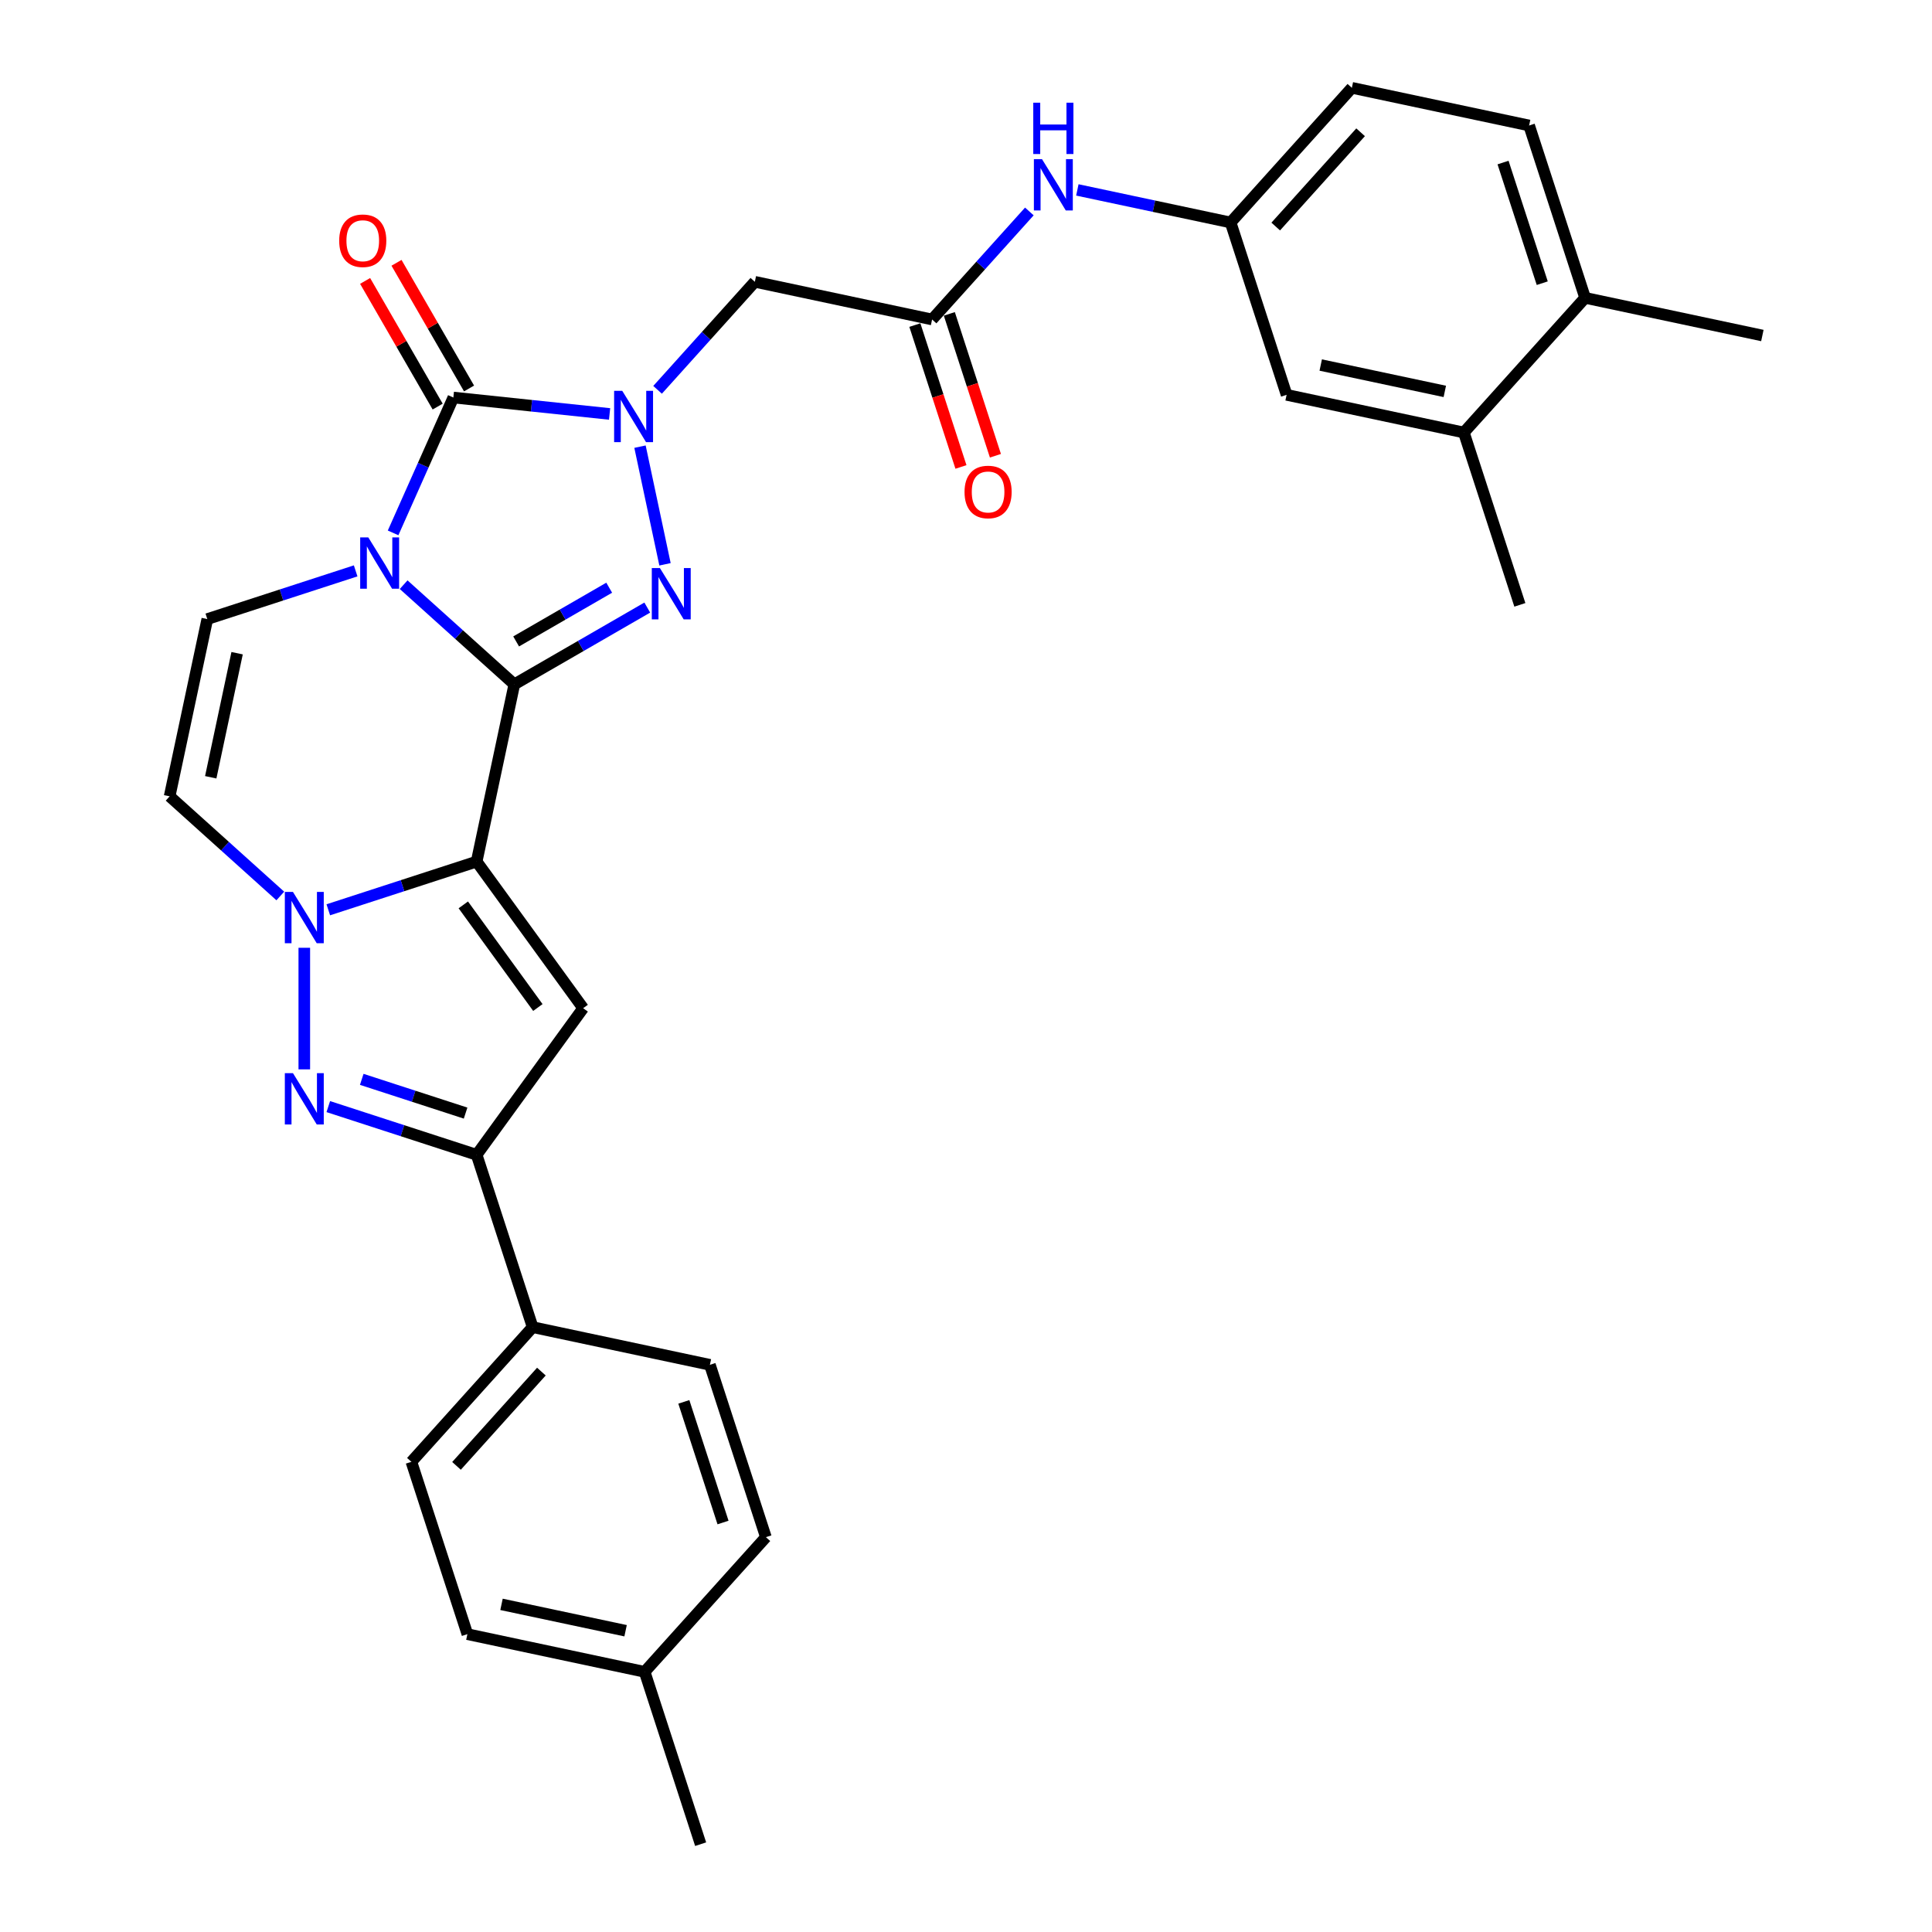 <?xml version='1.0' encoding='iso-8859-1'?>
<svg version='1.1' baseProfile='full'
              xmlns='http://www.w3.org/2000/svg'
                      xmlns:rdkit='http://www.rdkit.org/xml'
                      xmlns:xlink='http://www.w3.org/1999/xlink'
                  xml:space='preserve'
width='1000px' height='1000px' viewBox='0 0 1000 1000'>
<!-- END OF HEADER -->
<rect style='opacity:1.0;fill:#FFFFFF;stroke:none' width='1000' height='1000' x='0' y='0'> </rect>
<path class='bond-0' d='M 266.212,354.21 L 237.569,328.42' style='fill:none;fill-rule:evenodd;stroke:#000000;stroke-width:6px;stroke-linecap:butt;stroke-linejoin:miter;stroke-opacity:1' />
<path class='bond-0' d='M 237.569,328.42 L 208.927,302.63' style='fill:none;fill-rule:evenodd;stroke:#0000FF;stroke-width:6px;stroke-linecap:butt;stroke-linejoin:miter;stroke-opacity:1' />
<path class='bond-1' d='M 266.212,354.21 L 246.711,445.957' style='fill:none;fill-rule:evenodd;stroke:#000000;stroke-width:6px;stroke-linecap:butt;stroke-linejoin:miter;stroke-opacity:1' />
<path class='bond-3' d='M 266.212,354.21 L 300.618,334.346' style='fill:none;fill-rule:evenodd;stroke:#000000;stroke-width:6px;stroke-linecap:butt;stroke-linejoin:miter;stroke-opacity:1' />
<path class='bond-3' d='M 300.618,334.346 L 335.024,314.482' style='fill:none;fill-rule:evenodd;stroke:#0000FF;stroke-width:6px;stroke-linecap:butt;stroke-linejoin:miter;stroke-opacity:1' />
<path class='bond-3' d='M 267.154,332.005 L 291.238,318.1' style='fill:none;fill-rule:evenodd;stroke:#000000;stroke-width:6px;stroke-linecap:butt;stroke-linejoin:miter;stroke-opacity:1' />
<path class='bond-3' d='M 291.238,318.1 L 315.322,304.195' style='fill:none;fill-rule:evenodd;stroke:#0000FF;stroke-width:6px;stroke-linecap:butt;stroke-linejoin:miter;stroke-opacity:1' />
<path class='bond-4' d='M 203.465,275.821 L 219.062,240.791' style='fill:none;fill-rule:evenodd;stroke:#0000FF;stroke-width:6px;stroke-linecap:butt;stroke-linejoin:miter;stroke-opacity:1' />
<path class='bond-4' d='M 219.062,240.791 L 234.658,205.76' style='fill:none;fill-rule:evenodd;stroke:#000000;stroke-width:6px;stroke-linecap:butt;stroke-linejoin:miter;stroke-opacity:1' />
<path class='bond-9' d='M 184.089,295.483 L 145.696,307.958' style='fill:none;fill-rule:evenodd;stroke:#0000FF;stroke-width:6px;stroke-linecap:butt;stroke-linejoin:miter;stroke-opacity:1' />
<path class='bond-9' d='M 145.696,307.958 L 107.302,320.432' style='fill:none;fill-rule:evenodd;stroke:#000000;stroke-width:6px;stroke-linecap:butt;stroke-linejoin:miter;stroke-opacity:1' />
<path class='bond-5' d='M 246.711,445.957 L 208.317,458.431' style='fill:none;fill-rule:evenodd;stroke:#000000;stroke-width:6px;stroke-linecap:butt;stroke-linejoin:miter;stroke-opacity:1' />
<path class='bond-5' d='M 208.317,458.431 L 169.924,470.906' style='fill:none;fill-rule:evenodd;stroke:#0000FF;stroke-width:6px;stroke-linecap:butt;stroke-linejoin:miter;stroke-opacity:1' />
<path class='bond-6' d='M 246.711,445.957 L 301.843,521.84' style='fill:none;fill-rule:evenodd;stroke:#000000;stroke-width:6px;stroke-linecap:butt;stroke-linejoin:miter;stroke-opacity:1' />
<path class='bond-6' d='M 239.804,468.366 L 278.397,521.484' style='fill:none;fill-rule:evenodd;stroke:#000000;stroke-width:6px;stroke-linecap:butt;stroke-linejoin:miter;stroke-opacity:1' />
<path class='bond-2' d='M 331.263,231.191 L 344.206,292.085' style='fill:none;fill-rule:evenodd;stroke:#0000FF;stroke-width:6px;stroke-linecap:butt;stroke-linejoin:miter;stroke-opacity:1' />
<path class='bond-11' d='M 340.36,201.773 L 365.531,173.817' style='fill:none;fill-rule:evenodd;stroke:#0000FF;stroke-width:6px;stroke-linecap:butt;stroke-linejoin:miter;stroke-opacity:1' />
<path class='bond-11' d='M 365.531,173.817 L 390.703,145.86' style='fill:none;fill-rule:evenodd;stroke:#000000;stroke-width:6px;stroke-linecap:butt;stroke-linejoin:miter;stroke-opacity:1' />
<path class='bond-31' d='M 315.522,214.26 L 275.09,210.01' style='fill:none;fill-rule:evenodd;stroke:#0000FF;stroke-width:6px;stroke-linecap:butt;stroke-linejoin:miter;stroke-opacity:1' />
<path class='bond-31' d='M 275.09,210.01 L 234.658,205.76' style='fill:none;fill-rule:evenodd;stroke:#000000;stroke-width:6px;stroke-linecap:butt;stroke-linejoin:miter;stroke-opacity:1' />
<path class='bond-13' d='M 242.781,201.071 L 224.006,168.55' style='fill:none;fill-rule:evenodd;stroke:#000000;stroke-width:6px;stroke-linecap:butt;stroke-linejoin:miter;stroke-opacity:1' />
<path class='bond-13' d='M 224.006,168.55 L 205.23,136.03' style='fill:none;fill-rule:evenodd;stroke:#FF0000;stroke-width:6px;stroke-linecap:butt;stroke-linejoin:miter;stroke-opacity:1' />
<path class='bond-13' d='M 226.535,210.45 L 207.76,177.93' style='fill:none;fill-rule:evenodd;stroke:#000000;stroke-width:6px;stroke-linecap:butt;stroke-linejoin:miter;stroke-opacity:1' />
<path class='bond-13' d='M 207.76,177.93 L 188.984,145.409' style='fill:none;fill-rule:evenodd;stroke:#FF0000;stroke-width:6px;stroke-linecap:butt;stroke-linejoin:miter;stroke-opacity:1' />
<path class='bond-7' d='M 157.505,490.568 L 157.505,553.502' style='fill:none;fill-rule:evenodd;stroke:#0000FF;stroke-width:6px;stroke-linecap:butt;stroke-linejoin:miter;stroke-opacity:1' />
<path class='bond-10' d='M 145.087,463.76 L 116.444,437.969' style='fill:none;fill-rule:evenodd;stroke:#0000FF;stroke-width:6px;stroke-linecap:butt;stroke-linejoin:miter;stroke-opacity:1' />
<path class='bond-10' d='M 116.444,437.969 L 87.801,412.179' style='fill:none;fill-rule:evenodd;stroke:#000000;stroke-width:6px;stroke-linecap:butt;stroke-linejoin:miter;stroke-opacity:1' />
<path class='bond-8' d='M 301.843,521.84 L 246.711,597.723' style='fill:none;fill-rule:evenodd;stroke:#000000;stroke-width:6px;stroke-linecap:butt;stroke-linejoin:miter;stroke-opacity:1' />
<path class='bond-32' d='M 169.924,572.773 L 208.317,585.248' style='fill:none;fill-rule:evenodd;stroke:#0000FF;stroke-width:6px;stroke-linecap:butt;stroke-linejoin:miter;stroke-opacity:1' />
<path class='bond-32' d='M 208.317,585.248 L 246.711,597.723' style='fill:none;fill-rule:evenodd;stroke:#000000;stroke-width:6px;stroke-linecap:butt;stroke-linejoin:miter;stroke-opacity:1' />
<path class='bond-32' d='M 187.239,558.674 L 214.114,567.407' style='fill:none;fill-rule:evenodd;stroke:#0000FF;stroke-width:6px;stroke-linecap:butt;stroke-linejoin:miter;stroke-opacity:1' />
<path class='bond-32' d='M 214.114,567.407 L 240.99,576.139' style='fill:none;fill-rule:evenodd;stroke:#000000;stroke-width:6px;stroke-linecap:butt;stroke-linejoin:miter;stroke-opacity:1' />
<path class='bond-15' d='M 246.711,597.723 L 275.696,686.928' style='fill:none;fill-rule:evenodd;stroke:#000000;stroke-width:6px;stroke-linecap:butt;stroke-linejoin:miter;stroke-opacity:1' />
<path class='bond-33' d='M 107.302,320.432 L 87.801,412.179' style='fill:none;fill-rule:evenodd;stroke:#000000;stroke-width:6px;stroke-linecap:butt;stroke-linejoin:miter;stroke-opacity:1' />
<path class='bond-33' d='M 122.726,338.095 L 109.075,402.318' style='fill:none;fill-rule:evenodd;stroke:#000000;stroke-width:6px;stroke-linecap:butt;stroke-linejoin:miter;stroke-opacity:1' />
<path class='bond-12' d='M 390.703,145.86 L 482.45,165.362' style='fill:none;fill-rule:evenodd;stroke:#000000;stroke-width:6px;stroke-linecap:butt;stroke-linejoin:miter;stroke-opacity:1' />
<path class='bond-14' d='M 482.45,165.362 L 507.622,137.406' style='fill:none;fill-rule:evenodd;stroke:#000000;stroke-width:6px;stroke-linecap:butt;stroke-linejoin:miter;stroke-opacity:1' />
<path class='bond-14' d='M 507.622,137.406 L 532.793,109.45' style='fill:none;fill-rule:evenodd;stroke:#0000FF;stroke-width:6px;stroke-linecap:butt;stroke-linejoin:miter;stroke-opacity:1' />
<path class='bond-20' d='M 473.529,168.26 L 485.459,204.975' style='fill:none;fill-rule:evenodd;stroke:#000000;stroke-width:6px;stroke-linecap:butt;stroke-linejoin:miter;stroke-opacity:1' />
<path class='bond-20' d='M 485.459,204.975 L 497.388,241.69' style='fill:none;fill-rule:evenodd;stroke:#FF0000;stroke-width:6px;stroke-linecap:butt;stroke-linejoin:miter;stroke-opacity:1' />
<path class='bond-20' d='M 491.371,162.463 L 503.3,199.178' style='fill:none;fill-rule:evenodd;stroke:#000000;stroke-width:6px;stroke-linecap:butt;stroke-linejoin:miter;stroke-opacity:1' />
<path class='bond-20' d='M 503.3,199.178 L 515.229,235.893' style='fill:none;fill-rule:evenodd;stroke:#FF0000;stroke-width:6px;stroke-linecap:butt;stroke-linejoin:miter;stroke-opacity:1' />
<path class='bond-17' d='M 557.631,98.297 L 597.295,106.728' style='fill:none;fill-rule:evenodd;stroke:#0000FF;stroke-width:6px;stroke-linecap:butt;stroke-linejoin:miter;stroke-opacity:1' />
<path class='bond-17' d='M 597.295,106.728 L 636.959,115.159' style='fill:none;fill-rule:evenodd;stroke:#000000;stroke-width:6px;stroke-linecap:butt;stroke-linejoin:miter;stroke-opacity:1' />
<path class='bond-21' d='M 275.696,686.928 L 212.934,756.633' style='fill:none;fill-rule:evenodd;stroke:#000000;stroke-width:6px;stroke-linecap:butt;stroke-linejoin:miter;stroke-opacity:1' />
<path class='bond-21' d='M 280.222,709.936 L 236.289,758.729' style='fill:none;fill-rule:evenodd;stroke:#000000;stroke-width:6px;stroke-linecap:butt;stroke-linejoin:miter;stroke-opacity:1' />
<path class='bond-22' d='M 275.696,686.928 L 367.442,706.43' style='fill:none;fill-rule:evenodd;stroke:#000000;stroke-width:6px;stroke-linecap:butt;stroke-linejoin:miter;stroke-opacity:1' />
<path class='bond-16' d='M 757.69,223.866 L 665.943,204.365' style='fill:none;fill-rule:evenodd;stroke:#000000;stroke-width:6px;stroke-linecap:butt;stroke-linejoin:miter;stroke-opacity:1' />
<path class='bond-16' d='M 747.829,202.591 L 683.606,188.94' style='fill:none;fill-rule:evenodd;stroke:#000000;stroke-width:6px;stroke-linecap:butt;stroke-linejoin:miter;stroke-opacity:1' />
<path class='bond-28' d='M 757.69,223.866 L 786.675,313.072' style='fill:none;fill-rule:evenodd;stroke:#000000;stroke-width:6px;stroke-linecap:butt;stroke-linejoin:miter;stroke-opacity:1' />
<path class='bond-35' d='M 757.69,223.866 L 820.452,154.162' style='fill:none;fill-rule:evenodd;stroke:#000000;stroke-width:6px;stroke-linecap:butt;stroke-linejoin:miter;stroke-opacity:1' />
<path class='bond-18' d='M 636.959,115.159 L 665.943,204.365' style='fill:none;fill-rule:evenodd;stroke:#000000;stroke-width:6px;stroke-linecap:butt;stroke-linejoin:miter;stroke-opacity:1' />
<path class='bond-24' d='M 636.959,115.159 L 699.721,45.455' style='fill:none;fill-rule:evenodd;stroke:#000000;stroke-width:6px;stroke-linecap:butt;stroke-linejoin:miter;stroke-opacity:1' />
<path class='bond-24' d='M 660.314,117.256 L 704.247,68.463' style='fill:none;fill-rule:evenodd;stroke:#000000;stroke-width:6px;stroke-linecap:butt;stroke-linejoin:miter;stroke-opacity:1' />
<path class='bond-19' d='M 820.452,154.162 L 791.468,64.956' style='fill:none;fill-rule:evenodd;stroke:#000000;stroke-width:6px;stroke-linecap:butt;stroke-linejoin:miter;stroke-opacity:1' />
<path class='bond-19' d='M 798.264,146.578 L 777.974,84.134' style='fill:none;fill-rule:evenodd;stroke:#000000;stroke-width:6px;stroke-linecap:butt;stroke-linejoin:miter;stroke-opacity:1' />
<path class='bond-29' d='M 820.452,154.162 L 912.199,173.663' style='fill:none;fill-rule:evenodd;stroke:#000000;stroke-width:6px;stroke-linecap:butt;stroke-linejoin:miter;stroke-opacity:1' />
<path class='bond-26' d='M 212.934,756.633 L 241.918,845.838' style='fill:none;fill-rule:evenodd;stroke:#000000;stroke-width:6px;stroke-linecap:butt;stroke-linejoin:miter;stroke-opacity:1' />
<path class='bond-25' d='M 367.442,706.43 L 396.427,795.635' style='fill:none;fill-rule:evenodd;stroke:#000000;stroke-width:6px;stroke-linecap:butt;stroke-linejoin:miter;stroke-opacity:1' />
<path class='bond-25' d='M 353.949,725.607 L 374.238,788.051' style='fill:none;fill-rule:evenodd;stroke:#000000;stroke-width:6px;stroke-linecap:butt;stroke-linejoin:miter;stroke-opacity:1' />
<path class='bond-23' d='M 791.468,64.956 L 699.721,45.455' style='fill:none;fill-rule:evenodd;stroke:#000000;stroke-width:6px;stroke-linecap:butt;stroke-linejoin:miter;stroke-opacity:1' />
<path class='bond-27' d='M 396.427,795.635 L 333.665,865.34' style='fill:none;fill-rule:evenodd;stroke:#000000;stroke-width:6px;stroke-linecap:butt;stroke-linejoin:miter;stroke-opacity:1' />
<path class='bond-34' d='M 241.918,845.838 L 333.665,865.34' style='fill:none;fill-rule:evenodd;stroke:#000000;stroke-width:6px;stroke-linecap:butt;stroke-linejoin:miter;stroke-opacity:1' />
<path class='bond-34' d='M 259.581,830.414 L 323.803,844.065' style='fill:none;fill-rule:evenodd;stroke:#000000;stroke-width:6px;stroke-linecap:butt;stroke-linejoin:miter;stroke-opacity:1' />
<path class='bond-30' d='M 333.665,865.34 L 362.65,954.545' style='fill:none;fill-rule:evenodd;stroke:#000000;stroke-width:6px;stroke-linecap:butt;stroke-linejoin:miter;stroke-opacity:1' />
<path  class='atom-1' d='M 190.636 278.166
L 199.341 292.236
Q 200.204 293.624, 201.592 296.138
Q 202.98 298.651, 203.055 298.801
L 203.055 278.166
L 206.582 278.166
L 206.582 304.729
L 202.942 304.729
L 193.6 289.347
Q 192.512 287.546, 191.349 285.482
Q 190.224 283.419, 189.886 282.781
L 189.886 304.729
L 186.434 304.729
L 186.434 278.166
L 190.636 278.166
' fill='#0000FF'/>
<path  class='atom-3' d='M 322.069 202.283
L 330.774 216.353
Q 331.637 217.741, 333.025 220.255
Q 334.413 222.768, 334.488 222.918
L 334.488 202.283
L 338.015 202.283
L 338.015 228.846
L 334.375 228.846
L 325.033 213.464
Q 323.945 211.663, 322.782 209.599
Q 321.657 207.536, 321.319 206.898
L 321.319 228.846
L 317.867 228.846
L 317.867 202.283
L 322.069 202.283
' fill='#0000FF'/>
<path  class='atom-4' d='M 341.571 294.03
L 350.275 308.1
Q 351.138 309.488, 352.526 312.001
Q 353.914 314.515, 353.989 314.665
L 353.989 294.03
L 357.516 294.03
L 357.516 320.593
L 353.877 320.593
L 344.535 305.211
Q 343.447 303.41, 342.284 301.346
Q 341.158 299.283, 340.82 298.645
L 340.82 320.593
L 337.369 320.593
L 337.369 294.03
L 341.571 294.03
' fill='#0000FF'/>
<path  class='atom-6' d='M 151.634 461.66
L 160.338 475.729
Q 161.201 477.117, 162.589 479.631
Q 163.977 482.145, 164.052 482.295
L 164.052 461.66
L 167.579 461.66
L 167.579 488.223
L 163.94 488.223
L 154.598 472.84
Q 153.509 471.039, 152.346 468.976
Q 151.221 466.912, 150.883 466.275
L 150.883 488.223
L 147.431 488.223
L 147.431 461.66
L 151.634 461.66
' fill='#0000FF'/>
<path  class='atom-8' d='M 151.634 555.456
L 160.338 569.526
Q 161.201 570.914, 162.589 573.428
Q 163.977 575.941, 164.052 576.091
L 164.052 555.456
L 167.579 555.456
L 167.579 582.019
L 163.94 582.019
L 154.598 566.637
Q 153.509 564.836, 152.346 562.772
Q 151.221 560.709, 150.883 560.071
L 150.883 582.019
L 147.431 582.019
L 147.431 555.456
L 151.634 555.456
' fill='#0000FF'/>
<path  class='atom-14' d='M 175.567 124.605
Q 175.567 118.227, 178.718 114.663
Q 181.87 111.099, 187.76 111.099
Q 193.651 111.099, 196.802 114.663
Q 199.954 118.227, 199.954 124.605
Q 199.954 131.059, 196.765 134.735
Q 193.576 138.375, 187.76 138.375
Q 181.907 138.375, 178.718 134.735
Q 175.567 131.096, 175.567 124.605
M 187.76 135.373
Q 191.812 135.373, 193.988 132.672
Q 196.202 129.933, 196.202 124.605
Q 196.202 119.39, 193.988 116.764
Q 191.812 114.1, 187.76 114.1
Q 183.708 114.1, 181.495 116.726
Q 179.319 119.353, 179.319 124.605
Q 179.319 129.971, 181.495 132.672
Q 183.708 135.373, 187.76 135.373
' fill='#FF0000'/>
<path  class='atom-15' d='M 539.34 82.376
L 548.045 96.445
Q 548.908 97.834, 550.296 100.347
Q 551.684 102.861, 551.759 103.011
L 551.759 82.376
L 555.286 82.376
L 555.286 108.939
L 551.646 108.939
L 542.304 93.556
Q 541.216 91.756, 540.053 89.692
Q 538.928 87.629, 538.59 86.991
L 538.59 108.939
L 535.138 108.939
L 535.138 82.376
L 539.34 82.376
' fill='#0000FF'/>
<path  class='atom-15' d='M 534.819 53.157
L 538.421 53.157
L 538.421 64.45
L 552.003 64.45
L 552.003 53.157
L 555.605 53.157
L 555.605 79.72
L 552.003 79.72
L 552.003 67.451
L 538.421 67.451
L 538.421 79.72
L 534.819 79.72
L 534.819 53.157
' fill='#0000FF'/>
<path  class='atom-21' d='M 499.241 254.643
Q 499.241 248.264, 502.393 244.7
Q 505.544 241.136, 511.435 241.136
Q 517.325 241.136, 520.477 244.7
Q 523.628 248.264, 523.628 254.643
Q 523.628 261.096, 520.439 264.773
Q 517.25 268.412, 511.435 268.412
Q 505.582 268.412, 502.393 264.773
Q 499.241 261.133, 499.241 254.643
M 511.435 265.41
Q 515.487 265.41, 517.663 262.709
Q 519.876 259.97, 519.876 254.643
Q 519.876 249.428, 517.663 246.801
Q 515.487 244.137, 511.435 244.137
Q 507.383 244.137, 505.169 246.764
Q 502.993 249.39, 502.993 254.643
Q 502.993 260.008, 505.169 262.709
Q 507.383 265.41, 511.435 265.41
' fill='#FF0000'/>
</svg>
